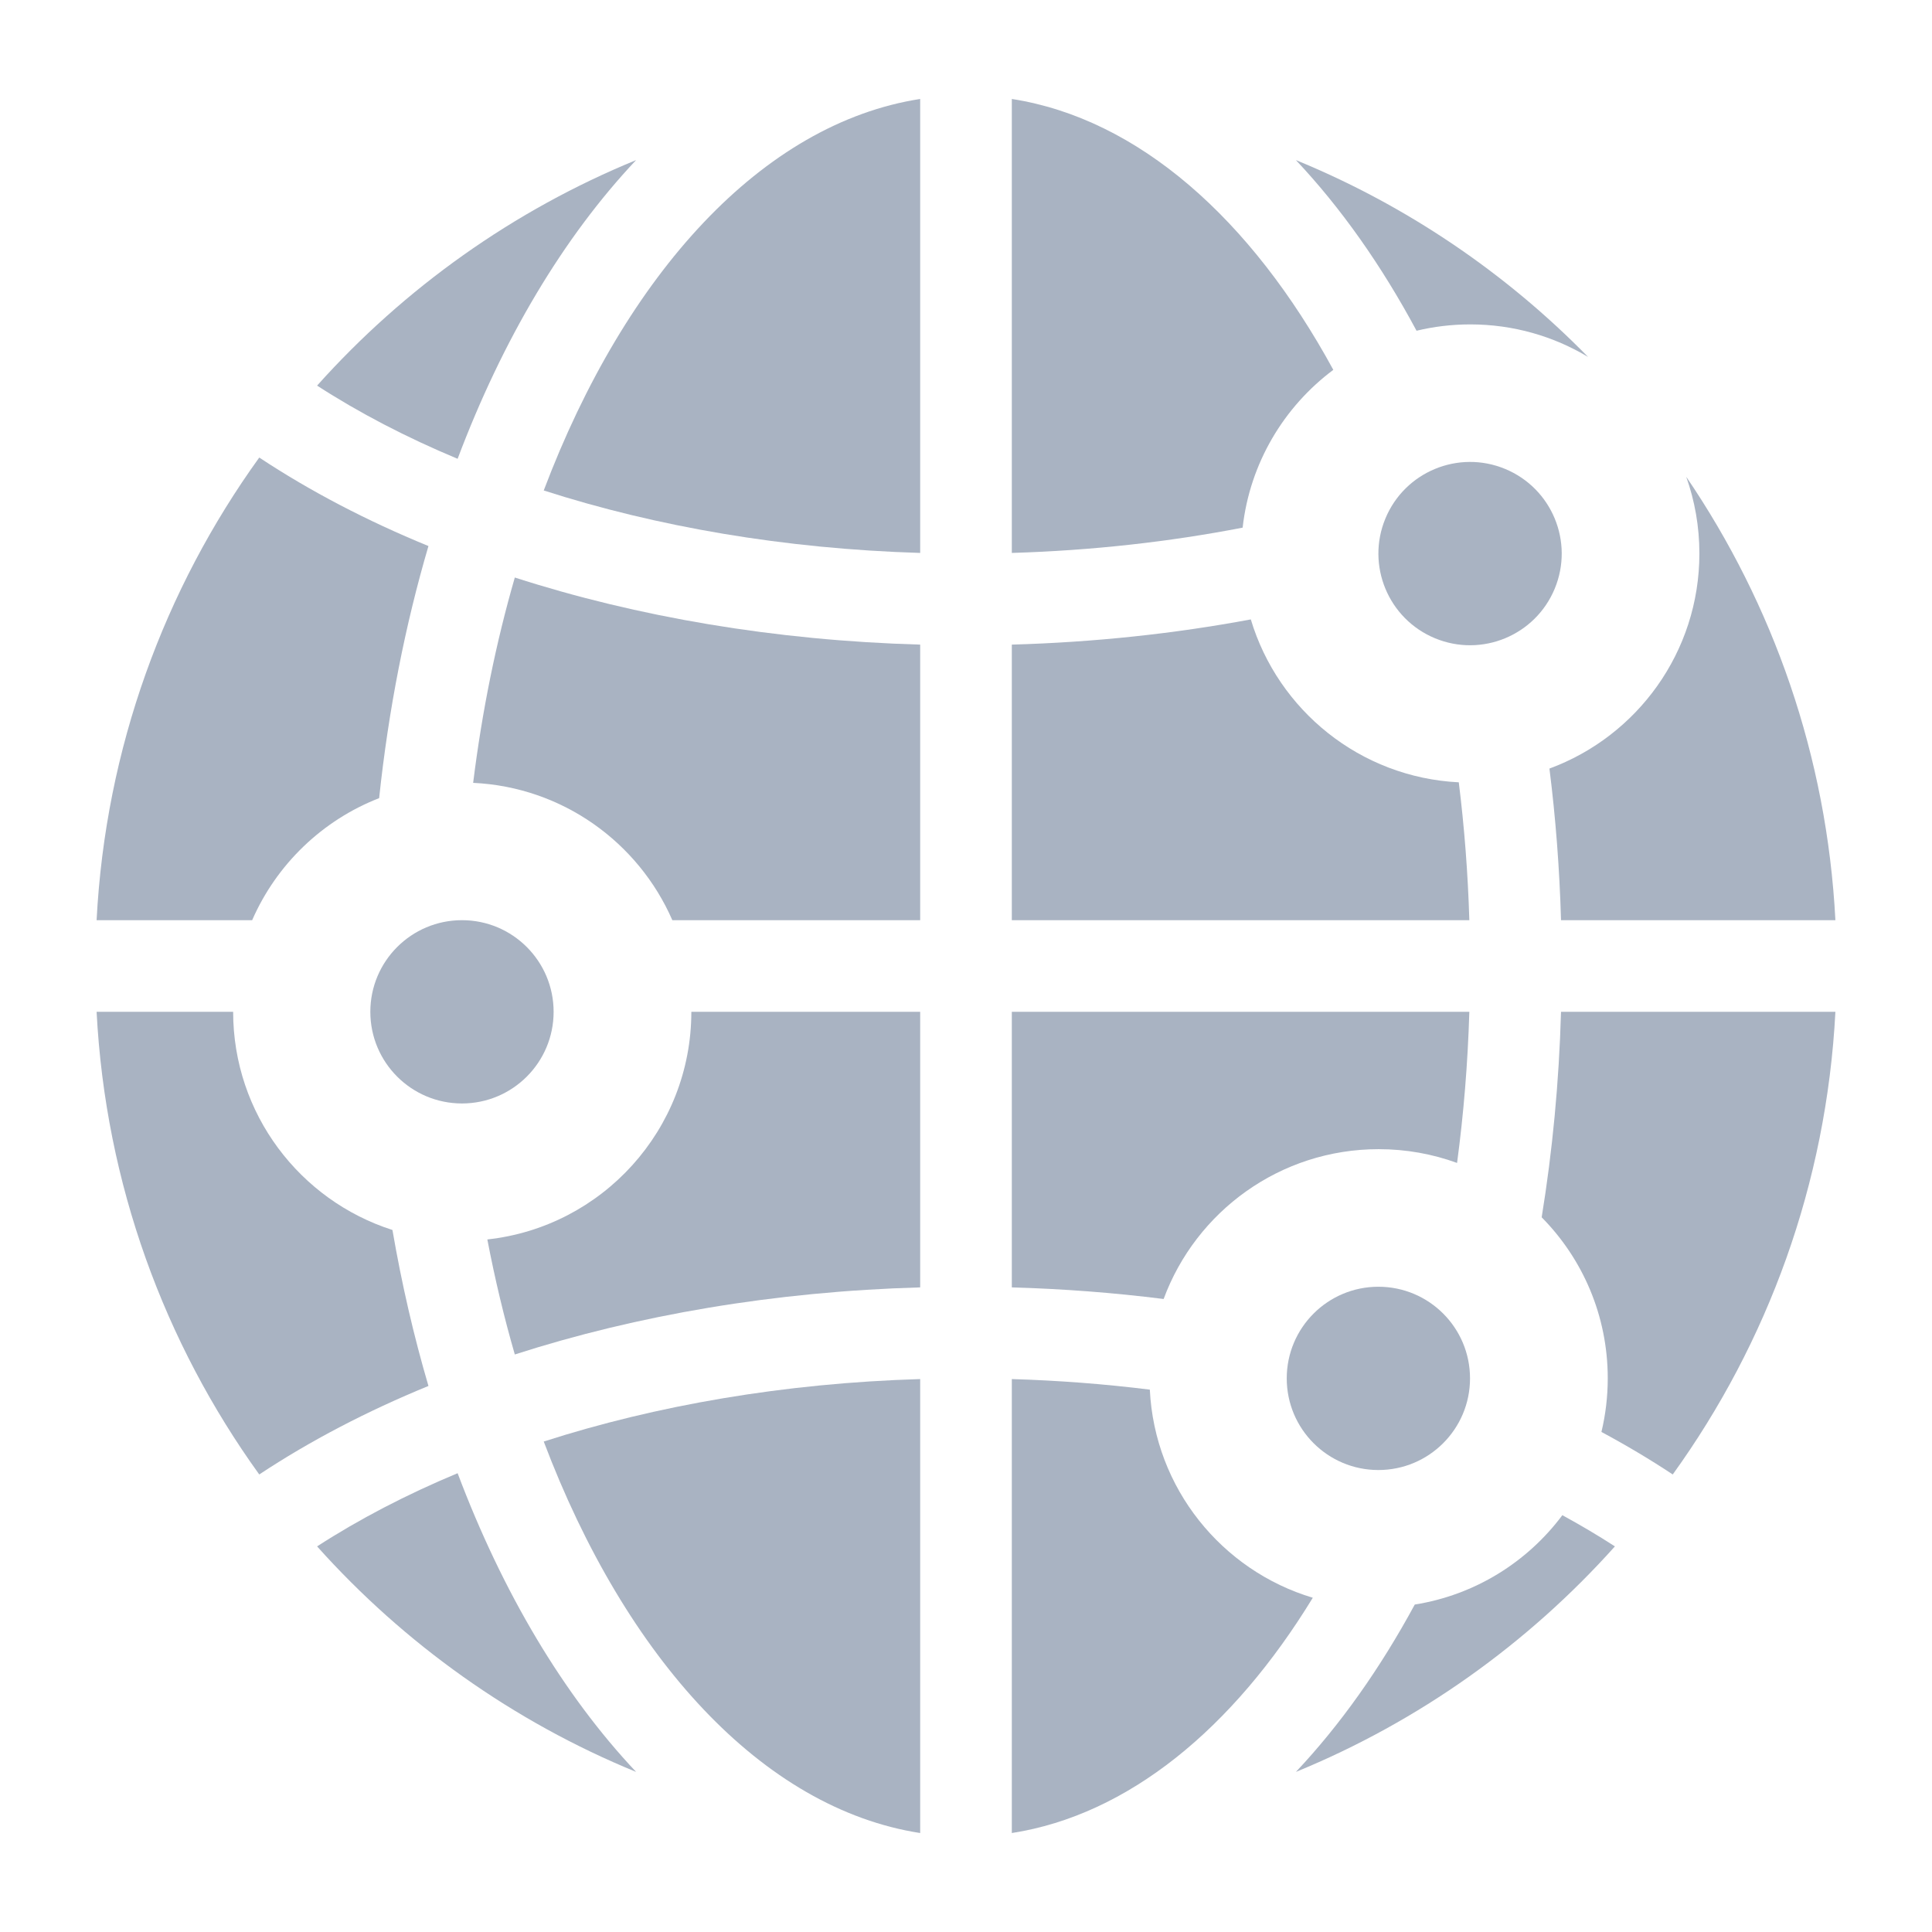 <svg width="407" height="407" xmlns="http://www.w3.org/2000/svg" xmlns:xlink="http://www.w3.org/1999/xlink" xml:space="preserve" overflow="hidden"><g transform="translate(-39 -213)"><path d="M155.627 426.152C155.627 436.815 146.983 445.458 136.321 445.458 125.659 445.458 117.015 436.815 117.015 426.152 117.015 415.49 125.659 406.847 136.321 406.847 146.983 406.847 155.627 415.49 155.627 426.152Z" fill="#A9B3C2"/><path d="M105.799 538.766C124.174 559.295 147.104 575.661 173.001 586.274 157.673 570.014 144.875 548.474 135.403 523.348 124.594 527.857 114.666 533.031 105.799 538.766Z" fill="#A9B3C2"/><path d="M232.848 599.152 232.848 503.518C204.178 504.379 177.249 509.052 153.546 516.677 170.843 562.408 199.641 593.983 232.848 599.152Z" fill="#A9B3C2"/><path d="M141.664 474.105C143.264 482.465 145.203 490.559 147.452 498.337 173.231 490.034 202.235 485.07 232.847 484.204L232.847 426.152 184.641 426.152C184.629 451.01 165.824 471.473 141.664 474.105Z" fill="#A9B3C2"/><path d="M129.259 504.969C126.173 494.473 123.628 483.486 121.674 472.11 102.217 465.894 88.125 447.669 88.114 426.152L59.35 426.152C61.231 462.43 73.654 495.92 93.615 523.615 104.272 516.559 116.239 510.305 129.259 504.969Z" fill="#A9B3C2"/><path d="M118.869 381.139C120.849 362.477 124.376 344.638 129.259 328.031 116.239 322.696 104.272 316.441 93.615 309.386 73.654 337.08 61.231 370.569 59.35 406.848L92.12 406.848C97.241 395.11 106.894 385.802 118.869 381.139Z" fill="#A9B3C2"/><path d="M173.001 246.726C147.104 257.339 124.174 273.705 105.799 294.234 114.665 299.969 124.593 305.143 135.403 309.653 144.876 284.525 157.673 262.986 173.001 246.726Z" fill="#A9B3C2"/><path d="M153.546 316.323C177.25 323.948 204.178 328.621 232.848 329.482L232.848 233.848C199.641 239.016 170.843 270.592 153.546 316.323Z" fill="#A9B3C2"/><path d="M138.675 377.919C157.487 378.8 173.483 390.452 180.636 406.848L232.848 406.848 232.848 348.796C202.235 347.93 173.232 342.967 147.452 334.663 143.535 348.212 140.56 362.716 138.675 377.919Z" fill="#A9B3C2"/><path d="M300.777 324.154C302.303 310.568 309.469 298.689 319.879 290.913 302.577 259.121 278.782 237.994 252.153 233.849L252.153 329.483C269.068 328.974 285.378 327.139 300.777 324.154Z" fill="#A9B3C2"/><path d="M281.225 505.745C271.784 504.57 262.073 503.815 252.152 503.517L252.152 599.151C276.629 595.341 298.71 577.184 315.556 549.587 296.396 543.847 282.241 526.522 281.225 505.745Z" fill="#A9B3C2"/><path d="M337.04 551.015C329.754 564.476 321.347 576.357 311.999 586.274 337.896 575.661 360.826 559.295 379.201 538.766 375.674 536.484 371.979 534.292 368.128 532.195 360.766 542.055 349.726 549.006 337.04 551.015Z" fill="#A9B3C2"/><path d="M363.773 469.439C372.38 478.155 377.693 490.131 377.693 503.349 377.693 507.244 377.232 511.031 376.361 514.659 381.614 517.478 386.63 520.467 391.385 523.615 411.346 495.92 423.769 462.431 425.65 426.152L367.848 426.152C367.428 441.023 366.04 455.513 363.773 469.439Z" fill="#A9B3C2"/><path d="M396.998 329.602C396.998 350.397 383.847 368.12 365.408 374.908 366.716 385.303 367.54 395.974 367.848 406.848L425.65 406.848C423.86 372.323 412.522 340.324 394.226 313.441 396.021 318.494 396.998 323.934 396.998 329.602Z" fill="#A9B3C2"/><path d="M356.075 311.786C365.925 315.867 370.603 327.16 366.523 337.01 362.443 346.861 351.149 351.538 341.299 347.458 331.448 343.377 326.77 332.084 330.85 322.234 334.93 312.383 346.224 307.706 356.075 311.786Z" fill="#A9B3C2"/><path d="M348.735 281.339C357.81 281.339 366.299 283.843 373.55 288.198 356.208 270.487 335.304 256.276 311.998 246.726 321.506 256.811 330.04 268.929 337.412 282.674 341.044 281.802 344.835 281.339 348.735 281.339Z" fill="#A9B3C2"/><path d="M346.311 377.805C325.551 376.778 308.241 362.633 302.499 343.487 286.434 346.488 269.553 348.304 252.152 348.796L252.152 406.848 348.534 406.848C348.237 396.938 347.484 387.237 346.311 377.805Z" fill="#A9B3C2"/><path d="M348.679 503.373C348.679 514.036 340.036 522.679 329.373 522.679 318.711 522.679 310.068 514.036 310.068 503.373 310.068 492.711 318.711 484.068 329.373 484.068 340.036 484.068 348.679 492.711 348.679 503.373Z" fill="#A9B3C2"/><path d="M329.43 455.086C335.233 455.086 340.797 456.11 345.95 457.988 347.33 447.682 348.207 437.043 348.534 426.153L252.152 426.153 252.152 484.205C263.04 484.513 273.726 485.339 284.134 486.65 290.93 468.224 308.646 455.086 329.43 455.086Z" fill="#A9B3C2"/></g></svg>